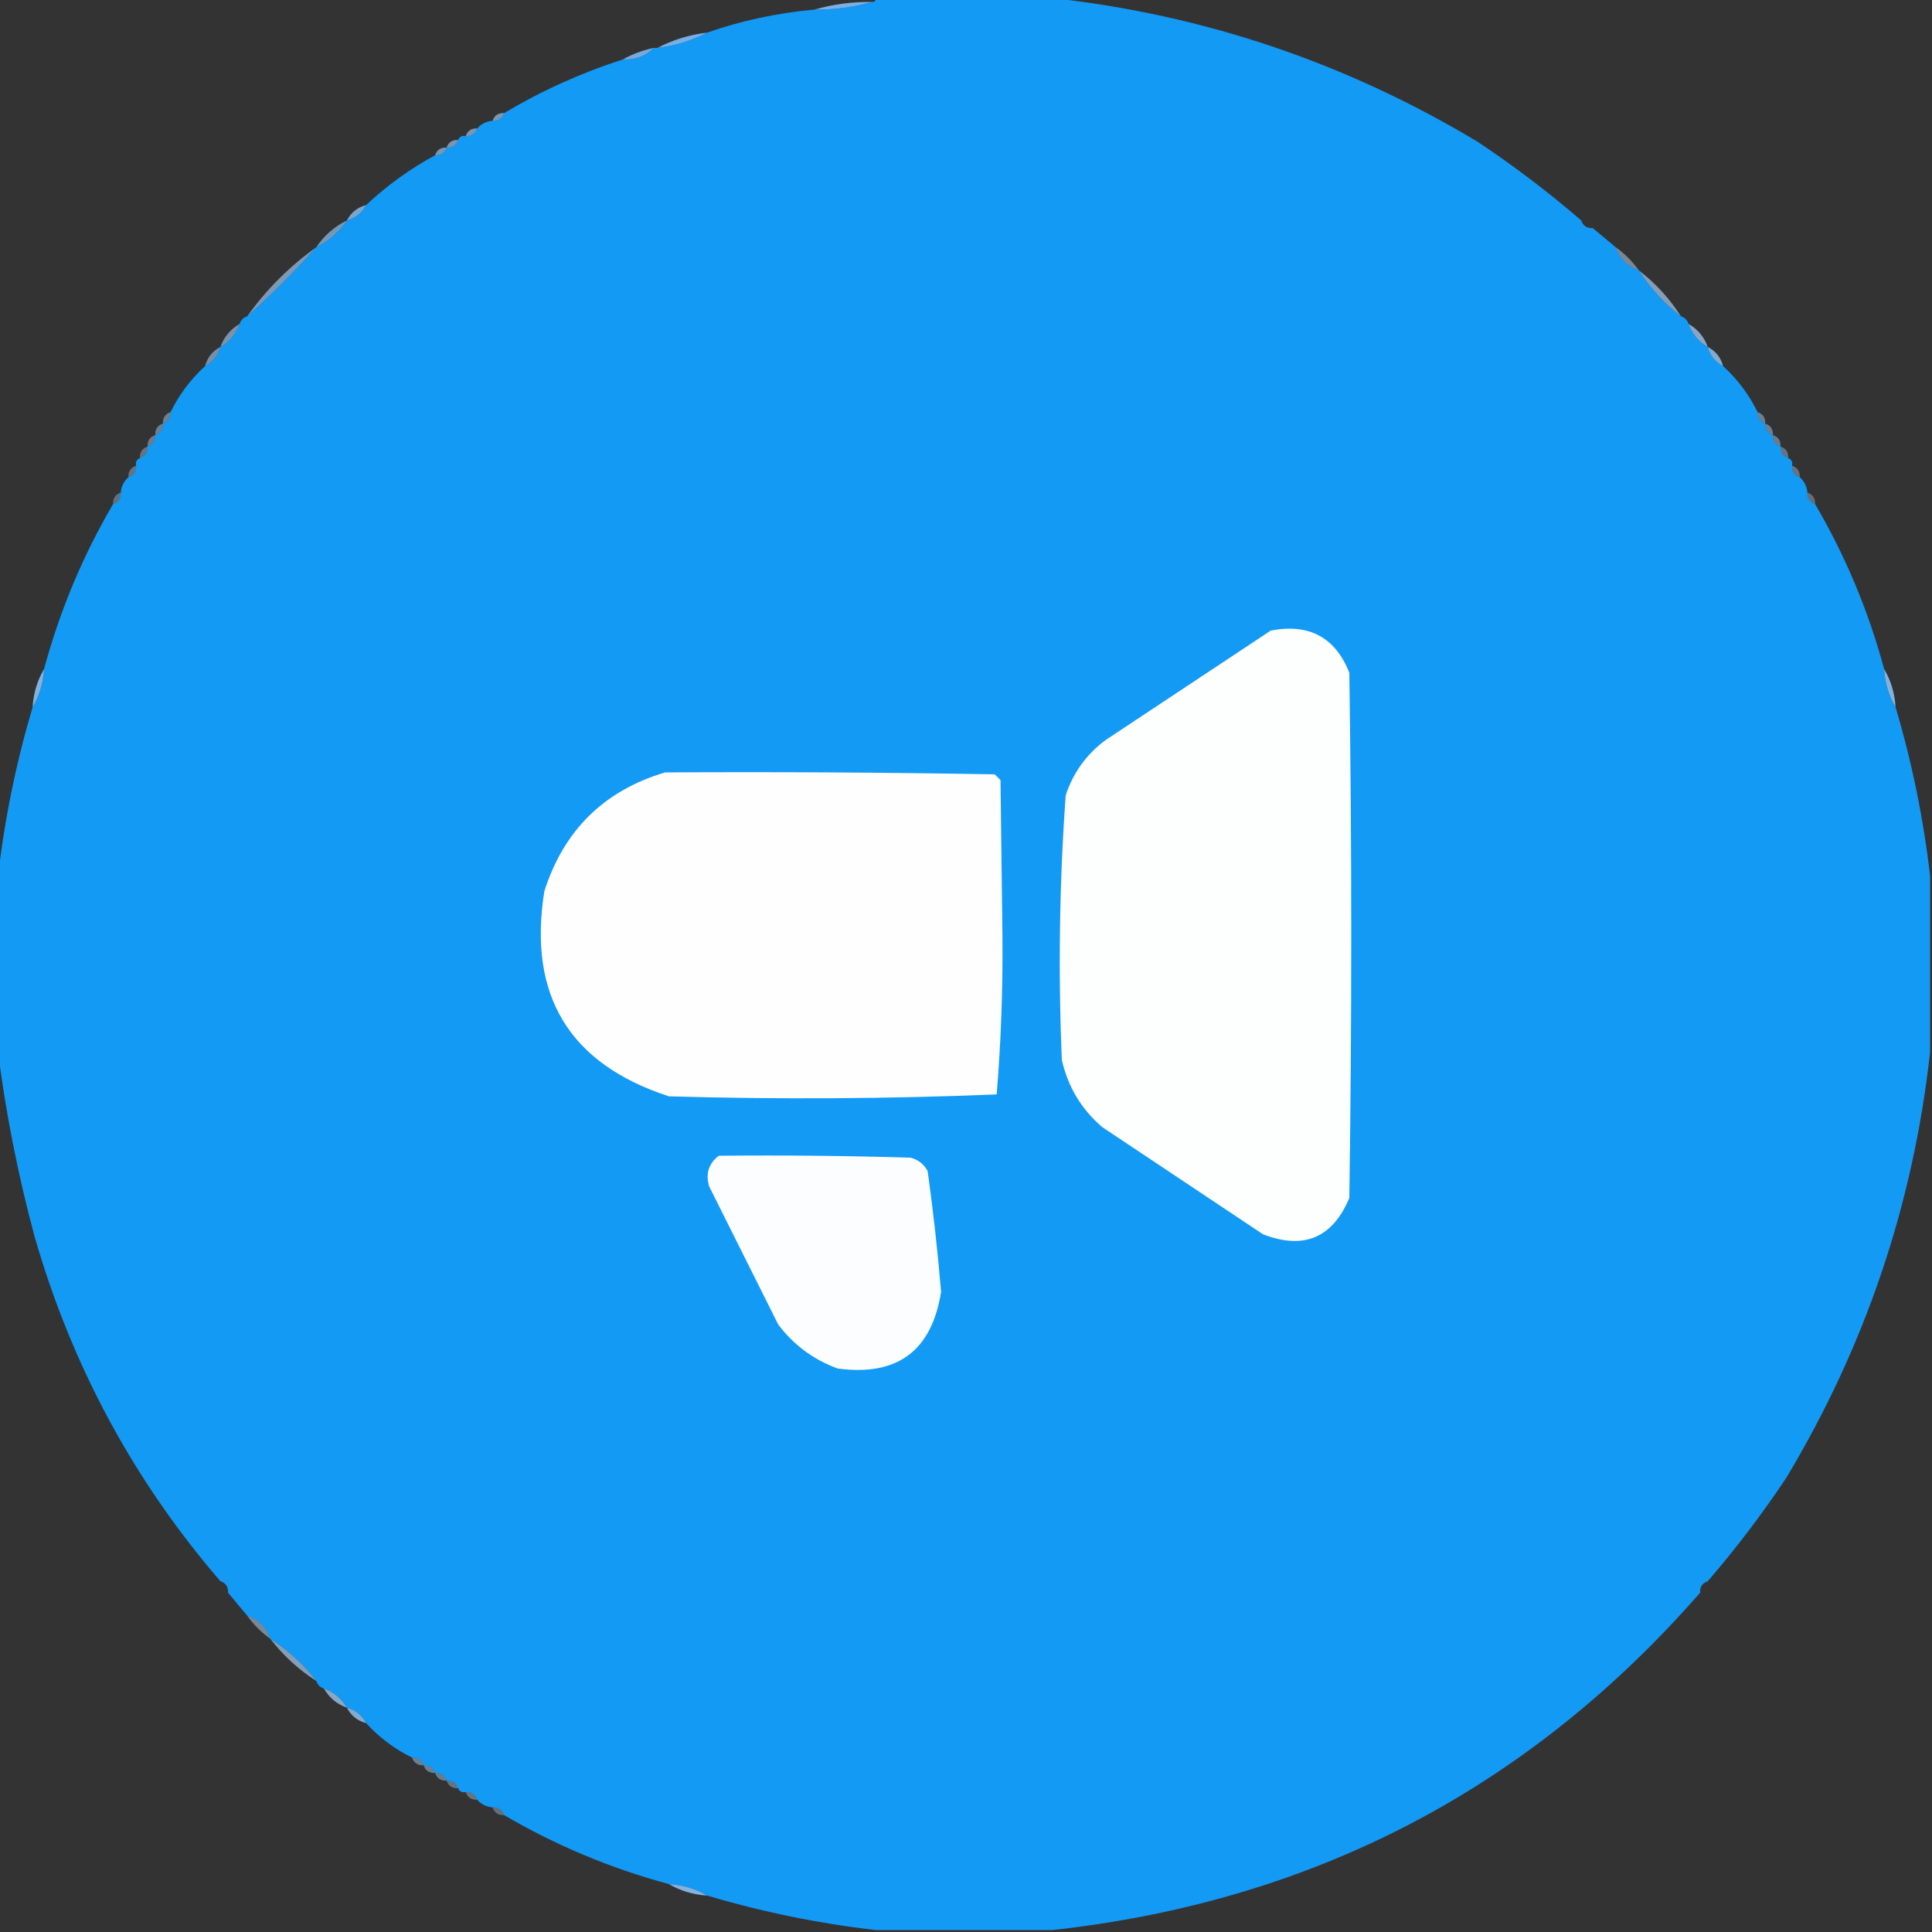 <?xml version="1.0" encoding="UTF-8"?> <svg xmlns="http://www.w3.org/2000/svg" xmlns:xlink="http://www.w3.org/1999/xlink" version="1.1" width="504px" height="504px" style="shape-rendering:geometricPrecision; text-rendering:geometricPrecision; image-rendering:optimizeQuality; fill-rule:evenodd; clip-rule:evenodd"><rect width="100%" height="100%" fill="#333333" stroke="none"/><g><path style="opacity:1" fill="#139af5" d="M 228.5,-0.5 C 243.833,-0.5 259.167,-0.5 274.5,-0.5C 314.159,3.887 351.159,16.387 385.5,37C 394.968,43.313 403.968,50.146 412.5,57.5C 412.973,58.906 413.973,59.573 415.5,59.5C 417.5,61.167 419.5,62.833 421.5,64.5C 422.5,67.5 424.5,69.5 427.5,70.5C 430.436,75.105 434.102,79.105 438.5,82.5C 439.5,82.833 440.167,83.5 440.5,84.5C 441.419,87.089 443.086,89.089 445.5,90.5C 446.08,92.749 447.413,94.415 449.5,95.5C 453.262,98.929 456.262,102.929 458.5,107.5C 458.427,109.027 459.094,110.027 460.5,110.5C 460.427,112.027 461.094,113.027 462.5,113.5C 462.427,115.027 463.094,116.027 464.5,116.5C 464.427,118.027 465.094,119.027 466.5,119.5C 467.338,119.842 467.672,120.508 467.5,121.5C 467.427,123.027 468.094,124.027 469.5,124.5C 470.674,125.514 471.34,126.847 471.5,128.5C 471.427,130.027 472.094,131.027 473.5,131.5C 481.398,144.972 487.398,159.305 491.5,174.5C 491.723,178.162 492.723,181.495 494.5,184.5C 498.784,198.919 501.784,213.585 503.5,228.5C 503.5,243.833 503.5,259.167 503.5,274.5C 499.113,314.159 486.613,351.159 466,385.5C 459.687,394.968 452.854,403.968 445.5,412.5C 444.094,412.973 443.427,413.973 443.5,415.5C 398.779,466.697 342.446,496.031 274.5,503.5C 259.167,503.5 243.833,503.5 228.5,503.5C 213.585,501.784 198.919,498.784 184.5,494.5C 181.495,492.723 178.162,491.723 174.5,491.5C 159.305,487.398 144.972,481.398 131.5,473.5C 131.027,472.094 130.027,471.427 128.5,471.5C 126.847,471.34 125.514,470.674 124.5,469.5C 124.027,468.094 123.027,467.427 121.5,467.5C 120.508,467.672 119.842,467.338 119.5,466.5C 119.027,465.094 118.027,464.427 116.5,464.5C 116.027,463.094 115.027,462.427 113.5,462.5C 113.027,461.094 112.027,460.427 110.5,460.5C 110.027,459.094 109.027,458.427 107.5,458.5C 102.929,456.262 98.929,453.262 95.5,449.5C 94.415,447.413 92.749,446.08 90.5,445.5C 89.089,443.086 87.089,441.419 84.5,440.5C 83.5,440.167 82.833,439.5 82.5,438.5C 79.105,434.102 75.105,430.436 70.5,427.5C 69.5,424.5 67.5,422.5 64.5,421.5C 62.833,419.5 61.167,417.5 59.5,415.5C 59.573,413.973 58.906,412.973 57.5,412.5C 34.873,386.263 18.707,356.263 9,322.5C 4.715,306.576 1.548,290.576 -0.5,274.5C -0.5,259.167 -0.5,243.833 -0.5,228.5C 1.216,213.585 4.216,198.919 8.5,184.5C 10.277,181.495 11.277,178.162 11.5,174.5C 15.602,159.305 21.602,144.972 29.5,131.5C 30.906,131.027 31.573,130.027 31.5,128.5C 31.66,126.847 32.326,125.514 33.5,124.5C 34.906,124.027 35.573,123.027 35.5,121.5C 35.328,120.508 35.662,119.842 36.5,119.5C 37.906,119.027 38.573,118.027 38.5,116.5C 39.906,116.027 40.573,115.027 40.5,113.5C 41.906,113.027 42.573,112.027 42.5,110.5C 43.906,110.027 44.573,109.027 44.5,107.5C 46.738,102.929 49.738,98.929 53.5,95.5C 55.587,94.415 56.92,92.749 57.5,90.5C 59.914,89.089 61.581,87.089 62.5,84.5C 62.833,83.5 63.5,82.833 64.5,82.5C 70.833,76.833 76.833,70.833 82.5,64.5C 85.764,62.906 88.431,60.572 90.5,57.5C 92.749,56.92 94.415,55.587 95.5,53.5C 100.936,48.399 106.936,44.066 113.5,40.5C 115.027,40.573 116.027,39.906 116.5,38.5C 118.027,38.573 119.027,37.906 119.5,36.5C 119.842,35.662 120.508,35.328 121.5,35.5C 123.027,35.573 124.027,34.906 124.5,33.5C 125.514,32.326 126.847,31.66 128.5,31.5C 130.027,31.573 131.027,30.906 131.5,29.5C 141.252,23.688 151.586,19.021 162.5,15.5C 165.716,15.655 168.383,14.655 170.5,12.5C 170.833,12.5 171.167,12.5 171.5,12.5C 176.165,11.943 180.498,10.61 184.5,8.5C 193.478,5.37 202.811,3.37 212.5,2.5C 217.731,2.556 222.731,1.889 227.5,0.5C 228.167,0.5 228.5,0.167 228.5,-0.5 Z"></path></g><g><path style="opacity:0.906" fill="#7fbdf9" d="M 227.5,0.5 C 222.731,1.889 217.731,2.556 212.5,2.5C 217.269,1.111 222.269,0.444 227.5,0.5 Z"></path></g><g><path style="opacity:0.906" fill="#7bbbf9" d="M 184.5,8.5 C 180.498,10.61 176.165,11.943 171.5,12.5C 175.502,10.39 179.835,9.057 184.5,8.5 Z"></path></g><g><path style="opacity:0.855" fill="#83bef9" d="M 170.5,12.5 C 168.383,14.655 165.716,15.655 162.5,15.5C 164.936,14.129 167.603,13.129 170.5,12.5 Z"></path></g><g><path style="opacity:0.639" fill="#a2d0fa" d="M 131.5,29.5 C 131.027,30.906 130.027,31.573 128.5,31.5C 128.973,30.094 129.973,29.427 131.5,29.5 Z"></path></g><g><path style="opacity:0.639" fill="#a2cffb" d="M 124.5,33.5 C 124.027,34.906 123.027,35.573 121.5,35.5C 121.973,34.094 122.973,33.427 124.5,33.5 Z"></path></g><g><path style="opacity:0.608" fill="#a7d3fb" d="M 119.5,36.5 C 119.027,37.906 118.027,38.573 116.5,38.5C 116.973,37.094 117.973,36.427 119.5,36.5 Z"></path></g><g><path style="opacity:0.659" fill="#9bccfb" d="M 116.5,38.5 C 116.027,39.906 115.027,40.573 113.5,40.5C 113.973,39.094 114.973,38.427 116.5,38.5 Z"></path></g><g><path style="opacity:0.784" fill="#8cc4fa" d="M 95.5,53.5 C 94.415,55.587 92.749,56.92 90.5,57.5C 91.585,55.413 93.251,54.08 95.5,53.5 Z"></path></g><g><path style="opacity:0.012" fill="#d1e7fd" d="M 412.5,57.5 C 414.027,57.427 415.027,58.094 415.5,59.5C 413.973,59.573 412.973,58.906 412.5,57.5 Z"></path></g><g><path style="opacity:0.671" fill="#92c7fa" d="M 90.5,57.5 C 88.431,60.572 85.764,62.906 82.5,64.5C 84.569,61.428 87.236,59.094 90.5,57.5 Z"></path></g><g><path style="opacity:0.506" fill="#bbdcfc" d="M 421.5,64.5 C 423.833,66.167 425.833,68.167 427.5,70.5C 424.5,69.5 422.5,67.5 421.5,64.5 Z"></path></g><g><path style="opacity:0.651" fill="#a3d0fb" d="M 82.5,64.5 C 76.833,70.833 70.833,76.833 64.5,82.5C 69.5,75.5 75.5,69.5 82.5,64.5 Z"></path></g><g><path style="opacity:0.651" fill="#b0d6fb" d="M 427.5,70.5 C 431.898,73.895 435.564,77.895 438.5,82.5C 434.102,79.105 430.436,75.105 427.5,70.5 Z"></path></g><g><path style="opacity:0.741" fill="#a5d0fb" d="M 440.5,84.5 C 442.914,85.911 444.581,87.911 445.5,90.5C 443.086,89.089 441.419,87.089 440.5,84.5 Z"></path></g><g><path style="opacity:0.608" fill="#a6d1fb" d="M 62.5,84.5 C 61.581,87.089 59.914,89.089 57.5,90.5C 58.419,87.911 60.086,85.911 62.5,84.5 Z"></path></g><g><path style="opacity:0.784" fill="#99cbfa" d="M 445.5,90.5 C 447.587,91.585 448.92,93.251 449.5,95.5C 447.413,94.415 446.08,92.749 445.5,90.5 Z"></path></g><g><path style="opacity:0.588" fill="#a2cffb" d="M 57.5,90.5 C 56.92,92.749 55.587,94.415 53.5,95.5C 54.08,93.251 55.413,91.585 57.5,90.5 Z"></path></g><g><path style="opacity:0.486" fill="#a6d2fb" d="M 44.5,107.5 C 44.573,109.027 43.906,110.027 42.5,110.5C 42.427,108.973 43.094,107.973 44.5,107.5 Z"></path></g><g><path style="opacity:0.486" fill="#a6d2fb" d="M 458.5,107.5 C 459.906,107.973 460.573,108.973 460.5,110.5C 459.094,110.027 458.427,109.027 458.5,107.5 Z"></path></g><g><path style="opacity:0.486" fill="#a4d1fb" d="M 42.5,110.5 C 42.573,112.027 41.906,113.027 40.5,113.5C 40.427,111.973 41.094,110.973 42.5,110.5 Z"></path></g><g><path style="opacity:0.486" fill="#a4d1fb" d="M 460.5,110.5 C 461.906,110.973 462.573,111.973 462.5,113.5C 461.094,113.027 460.427,112.027 460.5,110.5 Z"></path></g><g><path style="opacity:0.455" fill="#a9d3fb" d="M 40.5,113.5 C 40.573,115.027 39.906,116.027 38.5,116.5C 38.427,114.973 39.094,113.973 40.5,113.5 Z"></path></g><g><path style="opacity:0.455" fill="#a9d3fb" d="M 462.5,113.5 C 463.906,113.973 464.573,114.973 464.5,116.5C 463.094,116.027 462.427,115.027 462.5,113.5 Z"></path></g><g><path style="opacity:0.392" fill="#b6dafc" d="M 38.5,116.5 C 38.573,118.027 37.906,119.027 36.5,119.5C 36.427,117.973 37.094,116.973 38.5,116.5 Z"></path></g><g><path style="opacity:0.392" fill="#b6dafc" d="M 464.5,116.5 C 465.906,116.973 466.573,117.973 466.5,119.5C 465.094,119.027 464.427,118.027 464.5,116.5 Z"></path></g><g><path style="opacity:0.392" fill="#b3d8fc" d="M 35.5,121.5 C 35.573,123.027 34.906,124.027 33.5,124.5C 33.427,122.973 34.094,121.973 35.5,121.5 Z"></path></g><g><path style="opacity:0.392" fill="#b3d8fc" d="M 467.5,121.5 C 468.906,121.973 469.573,122.973 469.5,124.5C 468.094,124.027 467.427,123.027 467.5,121.5 Z"></path></g><g><path style="opacity:0.361" fill="#b6dafb" d="M 31.5,128.5 C 31.573,130.027 30.906,131.027 29.5,131.5C 29.427,129.973 30.094,128.973 31.5,128.5 Z"></path></g><g><path style="opacity:0.361" fill="#b6dafb" d="M 471.5,128.5 C 472.906,128.973 473.573,129.973 473.5,131.5C 472.094,131.027 471.427,130.027 471.5,128.5 Z"></path></g><g><path style="opacity:1" fill="#fdfefe" d="M 331.5,164.5 C 341.5,162.58 348.334,166.246 352,175.5C 352.667,221.167 352.667,266.833 352,312.5C 347.643,322.925 340.143,326.092 329.5,322C 315.5,312.667 301.5,303.333 287.5,294C 282.087,289.345 278.587,283.512 277,276.5C 276.031,253.437 276.365,230.437 278,207.5C 279.952,201.548 283.452,196.715 288.5,193C 302.899,183.476 317.232,173.976 331.5,164.5 Z"></path></g><g><path style="opacity:0.867" fill="#8fc5f9" d="M 11.5,174.5 C 11.277,178.162 10.277,181.495 8.5,184.5C 8.723,180.838 9.723,177.505 11.5,174.5 Z"></path></g><g><path style="opacity:0.867" fill="#8fc5f9" d="M 491.5,174.5 C 493.277,177.505 494.277,180.838 494.5,184.5C 492.723,181.495 491.723,178.162 491.5,174.5 Z"></path></g><g><path style="opacity:1" fill="#fefefe" d="M 173.5,201.5 C 202.169,201.333 230.835,201.5 259.5,202C 260,202.5 260.5,203 261,203.5C 261.167,216.833 261.333,230.167 261.5,243.5C 261.65,257.59 261.15,271.59 260,285.5C 231.572,286.662 203.072,286.828 174.5,286C 148.508,277.535 137.675,259.702 142,232.5C 147.086,216.58 157.586,206.247 173.5,201.5 Z"></path></g><g><path style="opacity:1" fill="#fcfdfe" d="M 187.5,301.5 C 204.17,301.333 220.837,301.5 237.5,302C 239.521,302.513 241.021,303.68 242,305.5C 243.454,315.968 244.621,326.468 245.5,337C 243.063,352.429 234.063,359.096 218.5,357C 212.179,354.674 207.013,350.84 203,345.5C 197,333.5 191,321.5 185,309.5C 184.018,306.225 184.851,303.559 187.5,301.5 Z"></path></g><g><path style="opacity:0.012" fill="#d1e7fd" d="M 57.5,412.5 C 58.906,412.973 59.573,413.973 59.5,415.5C 58.094,415.027 57.427,414.027 57.5,412.5 Z"></path></g><g><path style="opacity:0.012" fill="#d1e7fd" d="M 445.5,412.5 C 445.573,414.027 444.906,415.027 443.5,415.5C 443.427,413.973 444.094,412.973 445.5,412.5 Z"></path></g><g><path style="opacity:0.506" fill="#bbdcfc" d="M 64.5,421.5 C 67.5,422.5 69.5,424.5 70.5,427.5C 68.167,425.833 66.167,423.833 64.5,421.5 Z"></path></g><g><path style="opacity:0.651" fill="#b0d6fb" d="M 70.5,427.5 C 75.105,430.436 79.105,434.102 82.5,438.5C 77.895,435.564 73.895,431.898 70.5,427.5 Z"></path></g><g><path style="opacity:0.741" fill="#a5d1fb" d="M 84.5,440.5 C 87.089,441.419 89.089,443.086 90.5,445.5C 87.911,444.581 85.911,442.914 84.5,440.5 Z"></path></g><g><path style="opacity:0.784" fill="#99cbfa" d="M 90.5,445.5 C 92.749,446.08 94.415,447.413 95.5,449.5C 93.251,448.92 91.585,447.587 90.5,445.5 Z"></path></g><g><path style="opacity:0.486" fill="#a6d2fb" d="M 107.5,458.5 C 109.027,458.427 110.027,459.094 110.5,460.5C 108.973,460.573 107.973,459.906 107.5,458.5 Z"></path></g><g><path style="opacity:0.486" fill="#a4d1fb" d="M 110.5,460.5 C 112.027,460.427 113.027,461.094 113.5,462.5C 111.973,462.573 110.973,461.906 110.5,460.5 Z"></path></g><g><path style="opacity:0.455" fill="#a9d3fb" d="M 113.5,462.5 C 115.027,462.427 116.027,463.094 116.5,464.5C 114.973,464.573 113.973,463.906 113.5,462.5 Z"></path></g><g><path style="opacity:0.392" fill="#b6dafc" d="M 116.5,464.5 C 118.027,464.427 119.027,465.094 119.5,466.5C 117.973,466.573 116.973,465.906 116.5,464.5 Z"></path></g><g><path style="opacity:0.392" fill="#b3d8fc" d="M 121.5,467.5 C 123.027,467.427 124.027,468.094 124.5,469.5C 122.973,469.573 121.973,468.906 121.5,467.5 Z"></path></g><g><path style="opacity:0.361" fill="#b6dafb" d="M 128.5,471.5 C 130.027,471.427 131.027,472.094 131.5,473.5C 129.973,473.573 128.973,472.906 128.5,471.5 Z"></path></g><g><path style="opacity:0.867" fill="#8fc5fa" d="M 174.5,491.5 C 178.162,491.723 181.495,492.723 184.5,494.5C 180.838,494.277 177.505,493.277 174.5,491.5 Z"></path></g></svg> 